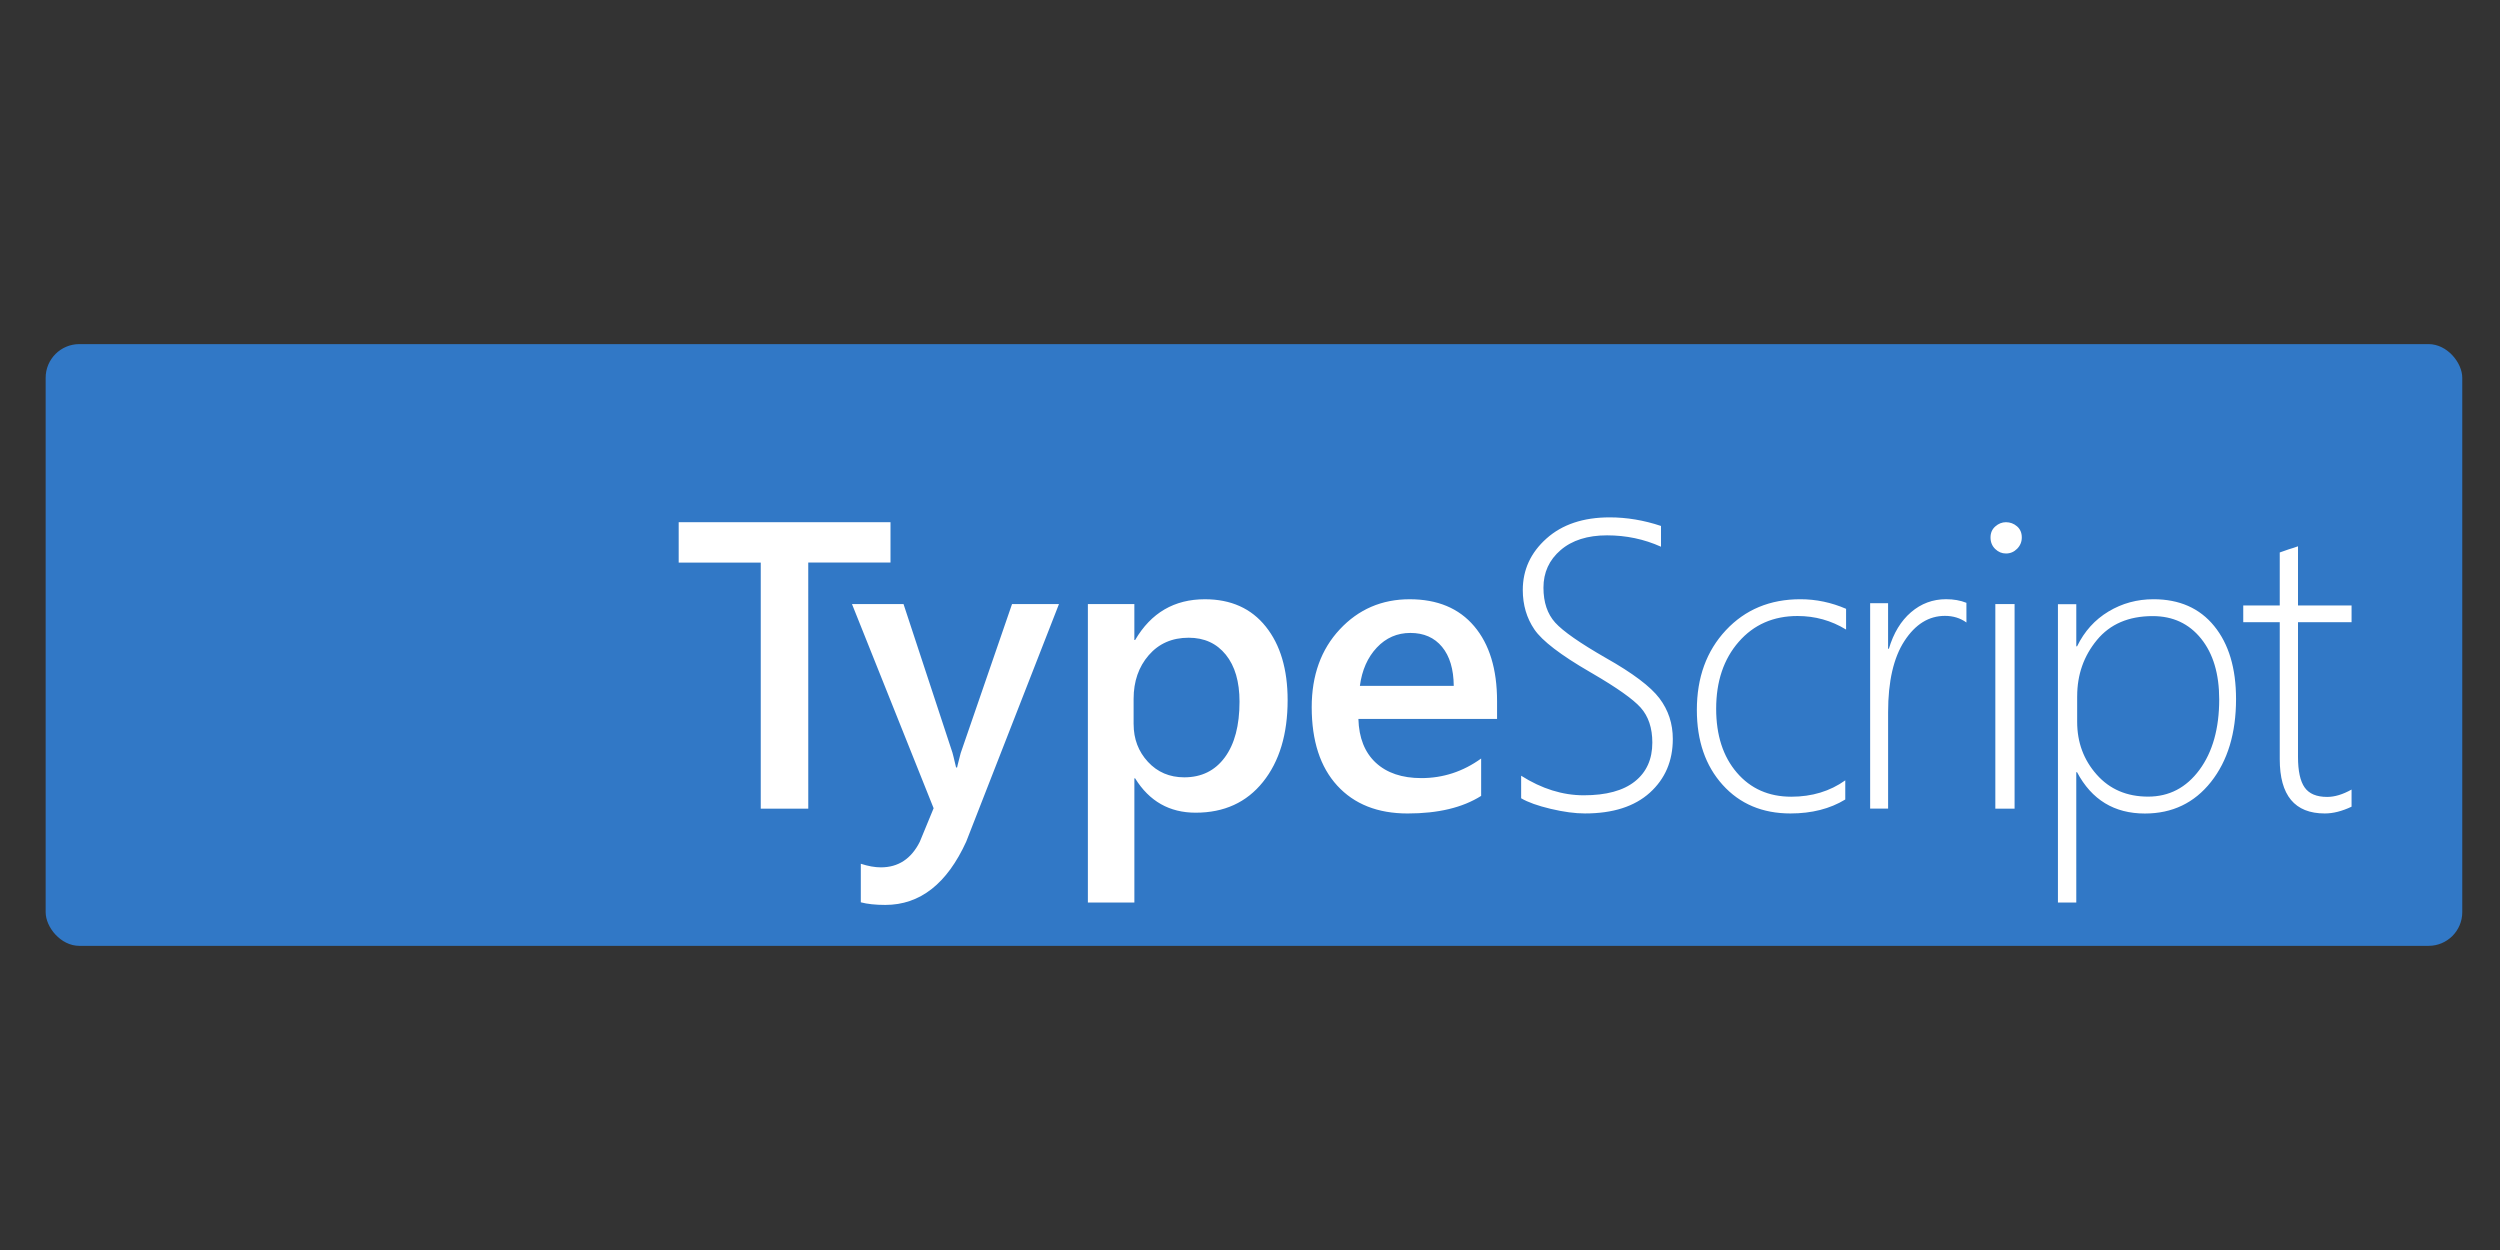 <?xml version="1.0" encoding="UTF-8" standalone="no"?>
<svg
   fill="none"
   height="60"
   viewBox="0 0 120 60"
   width="120"
   version="1.1"
   id="svg1"
   sodipodi:docname="ts-ar21.svg"
   inkscape:version="1.3.2 (091e20e, 2023-11-25)"
   xmlns:inkscape="http://www.inkscape.org/namespaces/inkscape"
   xmlns:sodipodi="http://sodipodi.sourceforge.net/DTD/sodipodi-0.dtd"
   xmlns="http://www.w3.org/2000/svg"
   xmlns:svg="http://www.w3.org/2000/svg">
  <rect x="0" y="0" width="120" height="60" fill="#333333" stroke="none"/>
  <defs
     id="defs1" />
  <sodipodi:namedview
     id="namedview1"
     pagecolor="#ffffff"
     bordercolor="#000000"
     borderopacity="0.25"
     inkscape:showpageshadow="2"
     inkscape:pageopacity="0.0"
     inkscape:pagecheckerboard="0"
     inkscape:deskcolor="#d1d1d1"
     inkscape:zoom="5.9333333"
     inkscape:cx="60"
     inkscape:cy="30"
     inkscape:window-width="1392"
     inkscape:window-height="997"
     inkscape:window-x="1854"
     inkscape:window-y="25"
     inkscape:window-maximized="0"
     inkscape:current-layer="svg1" />
  <rect
     fill="#3178c6"
     height="28.884"
     rx="1.618"
     width="115.998"
     id="rect1"
     x="2.191"
     y="16.517"
     style="stroke-width:0.116" />
  <path
     clip-rule="evenodd"
     d="m 73.015,38.318 v -1.083 c 0.989,0.626 1.99,0.939 3.004,0.939 1.078,0 1.897,-0.222 2.455,-0.666 0.558,-0.444 0.838,-1.065 0.838,-1.864 0,-0.703 -0.188,-1.263 -0.563,-1.682 -0.362,-0.403 -1.131,-0.948 -2.308,-1.634 l -0.132,-0.077 c -1.399,-0.811 -2.285,-1.49 -2.657,-2.036 -0.372,-0.546 -0.558,-1.177 -0.558,-1.893 0,-0.971 0.379,-1.795 1.136,-2.472 0.757,-0.677 1.768,-1.016 3.033,-1.016 0.822,0 1.643,0.137 2.465,0.412 v 0.997 c -0.809,-0.364 -1.672,-0.546 -2.59,-0.546 -0.937,0 -1.68,0.236 -2.229,0.709 -0.549,0.473 -0.823,1.073 -0.823,1.802 0,0.703 0.188,1.262 0.563,1.677 0.375,0.415 1.186,0.981 2.431,1.696 1.29,0.728 2.149,1.375 2.575,1.94 0.427,0.565 0.64,1.215 0.64,1.95 0,1.054 -0.368,1.913 -1.102,2.578 -0.735,0.664 -1.773,0.997 -3.115,0.997 -0.475,0 -1.022,-0.073 -1.642,-0.22 -0.619,-0.147 -1.093,-0.316 -1.42,-0.508 z M 38.796,27.003 H 42.744 V 25.067 H 32.577 v 1.937 h 3.939 v 11.812 h 2.281 z m 7.587,13.384 4.448,-11.393 h -2.253 l -2.465,7.154 c -0.058,0.219 -0.104,0.398 -0.137,0.536 l -0.036,0.155 h -0.048 c -0.051,-0.219 -0.092,-0.39 -0.123,-0.514 l -0.051,-0.196 -2.349,-7.135 h -2.474 l 3.919,9.801 -0.664,1.611 c -0.411,0.818 -1.033,1.227 -1.868,1.227 -0.289,0 -0.61,-0.058 -0.963,-0.173 v 1.851 c 0.314,0.083 0.706,0.125 1.175,0.125 1.669,0 2.965,-1.016 3.89,-3.049 z m 8.105,-3.027 h -0.038 v 5.961 H 52.218 V 28.994 h 2.231 v 1.725 h 0.038 c 0.763,-1.303 1.879,-1.955 3.347,-1.955 1.25,0 2.225,0.438 2.924,1.313 0.699,0.875 1.048,2.051 1.048,3.527 0,1.636 -0.394,2.945 -1.183,3.929 -0.789,0.984 -1.866,1.476 -3.232,1.476 -1.257,0 -2.225,-0.549 -2.905,-1.648 z m -0.075,-2.602 v -1.211 c 0,-0.839 0.242,-1.538 0.726,-2.097 0.484,-0.559 1.123,-0.839 1.917,-0.839 0.75,0 1.344,0.272 1.783,0.815 0.439,0.543 0.658,1.295 0.658,2.254 0,1.144 -0.235,2.035 -0.706,2.674 -0.471,0.639 -1.12,0.958 -1.946,0.958 -0.705,0 -1.286,-0.248 -1.744,-0.743 -0.458,-0.496 -0.687,-1.099 -0.687,-1.811 z m 17.446,-0.249 h -6.656 c 0.026,0.908 0.304,1.608 0.834,2.101 0.531,0.492 1.26,0.739 2.188,0.739 1.043,0 1.999,-0.313 2.87,-0.94 v 1.794 c -0.89,0.563 -2.066,0.844 -3.528,0.844 -1.437,0 -2.563,-0.446 -3.38,-1.338 -0.817,-0.892 -1.225,-2.147 -1.225,-3.765 0,-1.528 0.45,-2.774 1.349,-3.736 0.899,-0.962 2.017,-1.444 3.352,-1.444 1.335,0 2.368,0.432 3.099,1.295 0.731,0.863 1.097,2.062 1.097,3.597 z m -2.64,-3.459 c 0.368,0.446 0.554,1.07 0.561,1.873 h -4.506 c 0.101,-0.757 0.372,-1.37 0.813,-1.839 0.44,-0.468 0.978,-0.703 1.611,-0.703 0.646,0 1.153,0.223 1.521,0.669 z m 16.725,7.996 c 1.018,0 1.895,-0.223 2.629,-0.67 v -0.919 c -0.735,0.523 -1.598,0.785 -2.591,0.785 -1.083,0 -1.954,-0.386 -2.615,-1.158 -0.661,-0.772 -0.991,-1.794 -0.991,-3.064 0,-1.315 0.361,-2.385 1.083,-3.212 0.722,-0.827 1.663,-1.24 2.823,-1.24 0.844,0 1.621,0.217 2.33,0.651 v -0.996 c -0.709,-0.306 -1.44,-0.46 -2.194,-0.46 -1.457,0 -2.649,0.496 -3.577,1.489 -0.928,0.993 -1.392,2.268 -1.392,3.825 0,1.481 0.412,2.679 1.237,3.595 0.825,0.916 1.911,1.374 3.258,1.374 z m 8.445,-9.166 c -0.293,-0.212 -0.638,-0.318 -1.033,-0.318 -0.772,0 -1.419,0.401 -1.942,1.203 -0.523,0.802 -0.785,1.942 -0.785,3.418 v 4.631 H 89.767 v -9.859 h 0.861 v 2.185 h 0.038 c 0.223,-0.751 0.577,-1.335 1.062,-1.752 0.485,-0.417 1.046,-0.626 1.684,-0.626 0.364,0 0.689,0.058 0.976,0.173 z m 1.38,-3.529 c 0.15,0.145 0.322,0.217 0.517,0.217 0.208,0 0.387,-0.076 0.536,-0.227 0.15,-0.152 0.224,-0.333 0.224,-0.543 0,-0.224 -0.076,-0.402 -0.229,-0.534 -0.153,-0.132 -0.33,-0.198 -0.531,-0.198 -0.189,0 -0.359,0.068 -0.512,0.203 -0.153,0.135 -0.229,0.311 -0.229,0.529 0,0.224 0.075,0.408 0.224,0.553 z m 0.007,12.464 v -9.821 h 0.924 v 9.821 z m 3.885,-1.748 h 0.038 c 0.702,1.322 1.787,1.982 3.255,1.982 1.315,0 2.373,-0.506 3.174,-1.518 0.801,-1.012 1.202,-2.338 1.202,-3.979 0,-1.475 -0.349,-2.642 -1.048,-3.501 -0.699,-0.859 -1.671,-1.288 -2.915,-1.288 -0.785,0 -1.505,0.196 -2.159,0.589 -0.654,0.393 -1.157,0.95 -1.508,1.671 h -0.038 v -2.021 h -0.881 v 14.318 h 0.881 z m 0.043,-3.65 v 1.234 c 0,0.982 0.313,1.825 0.938,2.53 0.625,0.705 1.447,1.057 2.466,1.057 1.012,0 1.834,-0.429 2.466,-1.286 0.632,-0.858 0.948,-1.985 0.948,-3.381 0,-1.224 -0.29,-2.197 -0.87,-2.917 -0.58,-0.72 -1.354,-1.081 -2.321,-1.081 -1.154,0 -2.047,0.383 -2.678,1.148 -0.632,0.765 -0.948,1.664 -0.948,2.697 z m 11.886,5.629 c 0.4,0 0.828,-0.108 1.285,-0.325 v -0.823 c -0.419,0.236 -0.809,0.354 -1.171,0.354 -0.508,0 -0.868,-0.151 -1.081,-0.454 -0.213,-0.303 -0.319,-0.792 -0.319,-1.468 v -6.465 h 2.571 v -0.803 h -2.571 v -2.84 c -0.14,0.051 -0.286,0.099 -0.438,0.143 -0.152,0.051 -0.298,0.102 -0.438,0.153 v 2.544 h -1.752 v 0.803 h 1.752 v 6.58 c 0,1.734 0.72,2.601 2.162,2.601 z"
     fill="#ffffff"
     fill-rule="evenodd"
     id="path1"
     style="stroke-width:0.116" />
</svg>
